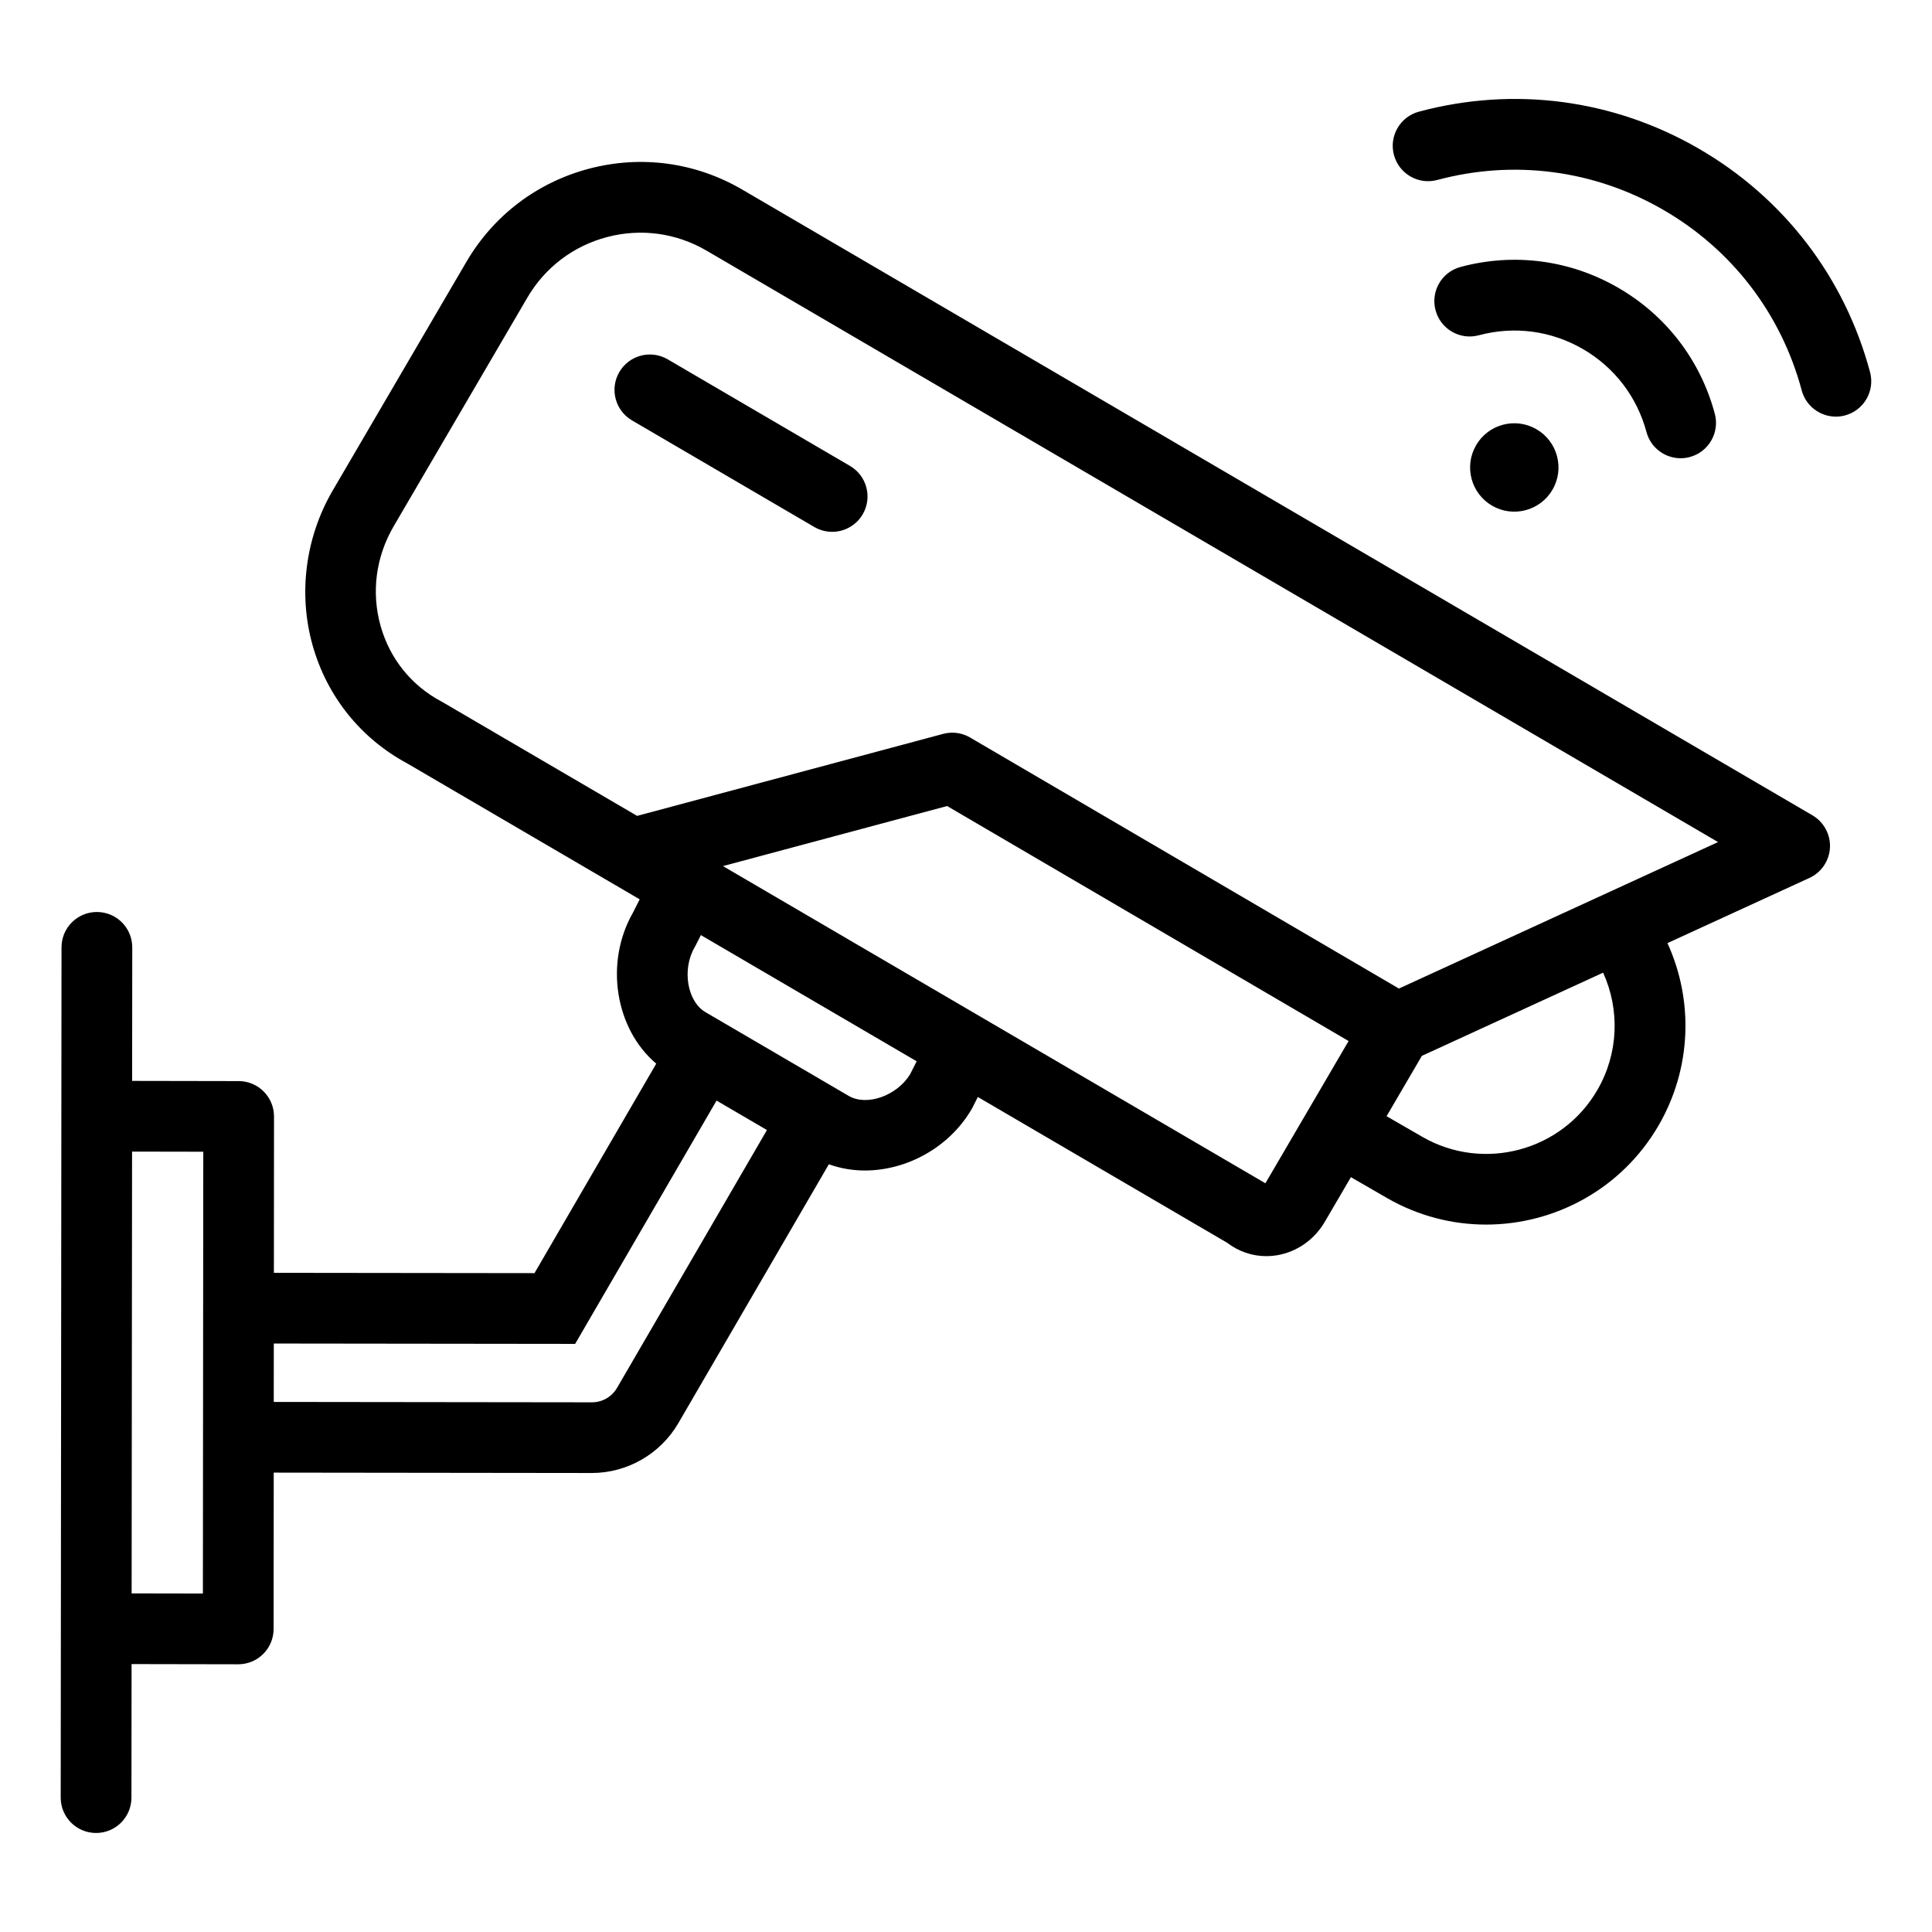 <?xml version="1.0" encoding="UTF-8"?>
<!-- Uploaded to: ICON Repo, www.iconrepo.com, Generator: ICON Repo Mixer Tools -->
<svg fill="#000000" width="800px" height="800px" version="1.1" viewBox="144 144 512 512" xmlns="http://www.w3.org/2000/svg">
 <path d="m624.32 360.07-283.6-165.82c-12.328-7.211-26.723-9.184-40.535-5.566-13.812 3.617-25.391 12.402-32.602 24.734l-35.402 60.551c-7.262 12.422-9.203 27.414-5.316 41.125 3.836 13.523 12.754 24.617 25.121 31.258l54.715 31.992c0.035 0.02 0.074 0.043 0.109 0.062l6.711 3.926-1.777 3.519c-7.637 13.367-4.641 30.906 6.168 40.027l-32.266 55.516-69.062-0.082 0.031-41.434c0.004-5.168-4.184-9.367-9.352-9.379l-28.25-0.051 0.035-35.383c0.004-5.176-4.188-9.371-9.363-9.379h-0.012c-5.168 0-9.367 4.188-9.371 9.363l-0.215 225.33c-0.004 5.176 4.188 9.371 9.363 9.379h0.012c5.168 0 9.367-4.188 9.371-9.363l0.035-35.395 28.254 0.051h0.016c2.481 0 4.859-0.98 6.617-2.734 1.762-1.758 2.75-4.141 2.754-6.629l0.031-41.43 84.309 0.102c9.348 0 18.094-5.012 22.852-13.098 5.086-8.707 13.43-23.066 21.82-37.523 6.43-11.074 13.027-22.43 18.133-31.195 3.055 1.105 6.281 1.652 9.551 1.652 10.957 0 22.273-5.984 28.281-16.246 0.102-0.168 0.195-0.34 0.277-0.516l1.371-2.719 66.078 38.637c3.012 2.309 6.656 3.543 10.391 3.543 0.922 0 1.852-0.074 2.781-0.23 5.285-0.875 9.914-4.109 12.699-8.871l6.918-11.828 9.531 5.504c8.285 4.785 17.34 7.059 26.289 7.059 18.242 0 36.012-9.461 45.77-26.359 8.652-14.988 9.301-32.91 2.297-48.234l37.617-17.266c3.176-1.457 5.281-4.566 5.453-8.055 0.16-3.477-1.625-6.777-4.641-8.543zm-426.55 206.23-18.887-0.035 0.117-117.08 18.871 0.035zm131.54-91.961c-8.387 14.438-16.715 28.781-21.785 37.457-1.41 2.398-3.91 3.832-6.672 3.832l-84.305-0.102 0.012-15.477 79.859 0.094 37.477-64.477 13.352 7.805c-5.086 8.73-11.586 19.934-17.938 30.867zm55.867-45.633c-3.488 5.688-11.469 8.523-16.262 5.715l-37.941-22.18c-4.863-2.844-6.293-11.367-2.883-17.203 0.094-0.168 0.188-0.336 0.273-0.504l1.375-2.723 57.188 33.441zm94.168 28.875c-0.027-0.016-0.047-0.027-0.074-0.043l-143.68-84.016 59.402-15.918 106.4 62.277zm88.004-24.773c-9.371 16.238-30.211 21.82-46.449 12.449l-9.441-5.453 9.352-15.992 48.031-22.047c4.484 9.879 4.07 21.402-1.492 31.043zm-52.617-26.832-113.64-66.523c-1.449-0.852-3.086-1.285-4.734-1.285-0.812 0-1.625 0.105-2.426 0.32l-81.094 21.727-51.547-30.141c-0.109-0.062-0.219-0.125-0.332-0.184-7.914-4.207-13.617-11.285-16.07-19.918-2.539-8.957-1.312-18.391 3.465-26.551l35.402-60.551c4.68-8.008 12.203-13.707 21.172-16.059 8.973-2.352 18.32-1.066 26.324 3.617l268.05 156.73zm-193.78-166.75 48.312 28.25c4.465 2.613 5.973 8.355 3.359 12.82-1.742 2.981-4.879 4.644-8.098 4.644-1.605 0-3.234-0.414-4.723-1.281l-48.312-28.25c-4.465-2.613-5.973-8.355-3.359-12.82 2.613-4.469 8.355-5.977 12.82-3.363zm312 14.863c-0.812 0.219-1.625 0.32-2.43 0.32-4.141 0-7.926-2.762-9.047-6.949-5.453-20.348-18.5-37.355-36.746-47.887-18.242-10.531-39.496-13.328-59.844-7.879-5 1.344-10.141-1.625-11.477-6.629-1.34-5 1.625-10.141 6.629-11.477 25.184-6.75 51.488-3.285 74.066 9.75s38.73 34.086 45.48 59.27c1.336 5.004-1.629 10.145-6.633 11.48zm-69.52-17.621c-8.391-4.844-18.164-6.129-27.52-3.621-5 1.344-10.141-1.625-11.477-6.629-1.34-5 1.625-10.141 6.629-11.477 14.195-3.805 29.023-1.852 41.742 5.496 12.727 7.348 21.828 19.207 25.633 33.402 1.34 5-1.625 10.141-6.629 11.477-0.812 0.219-1.625 0.32-2.43 0.32-4.141 0-7.926-2.762-9.047-6.949-2.512-9.352-8.512-17.176-16.902-22.02zm-12.273 21.27c5.602 3.234 7.519 10.395 4.289 16-3.234 5.602-10.395 7.519-16 4.289-5.602-3.234-7.519-10.395-4.289-16 3.231-5.606 10.395-7.527 16-4.289z"/>
</svg>